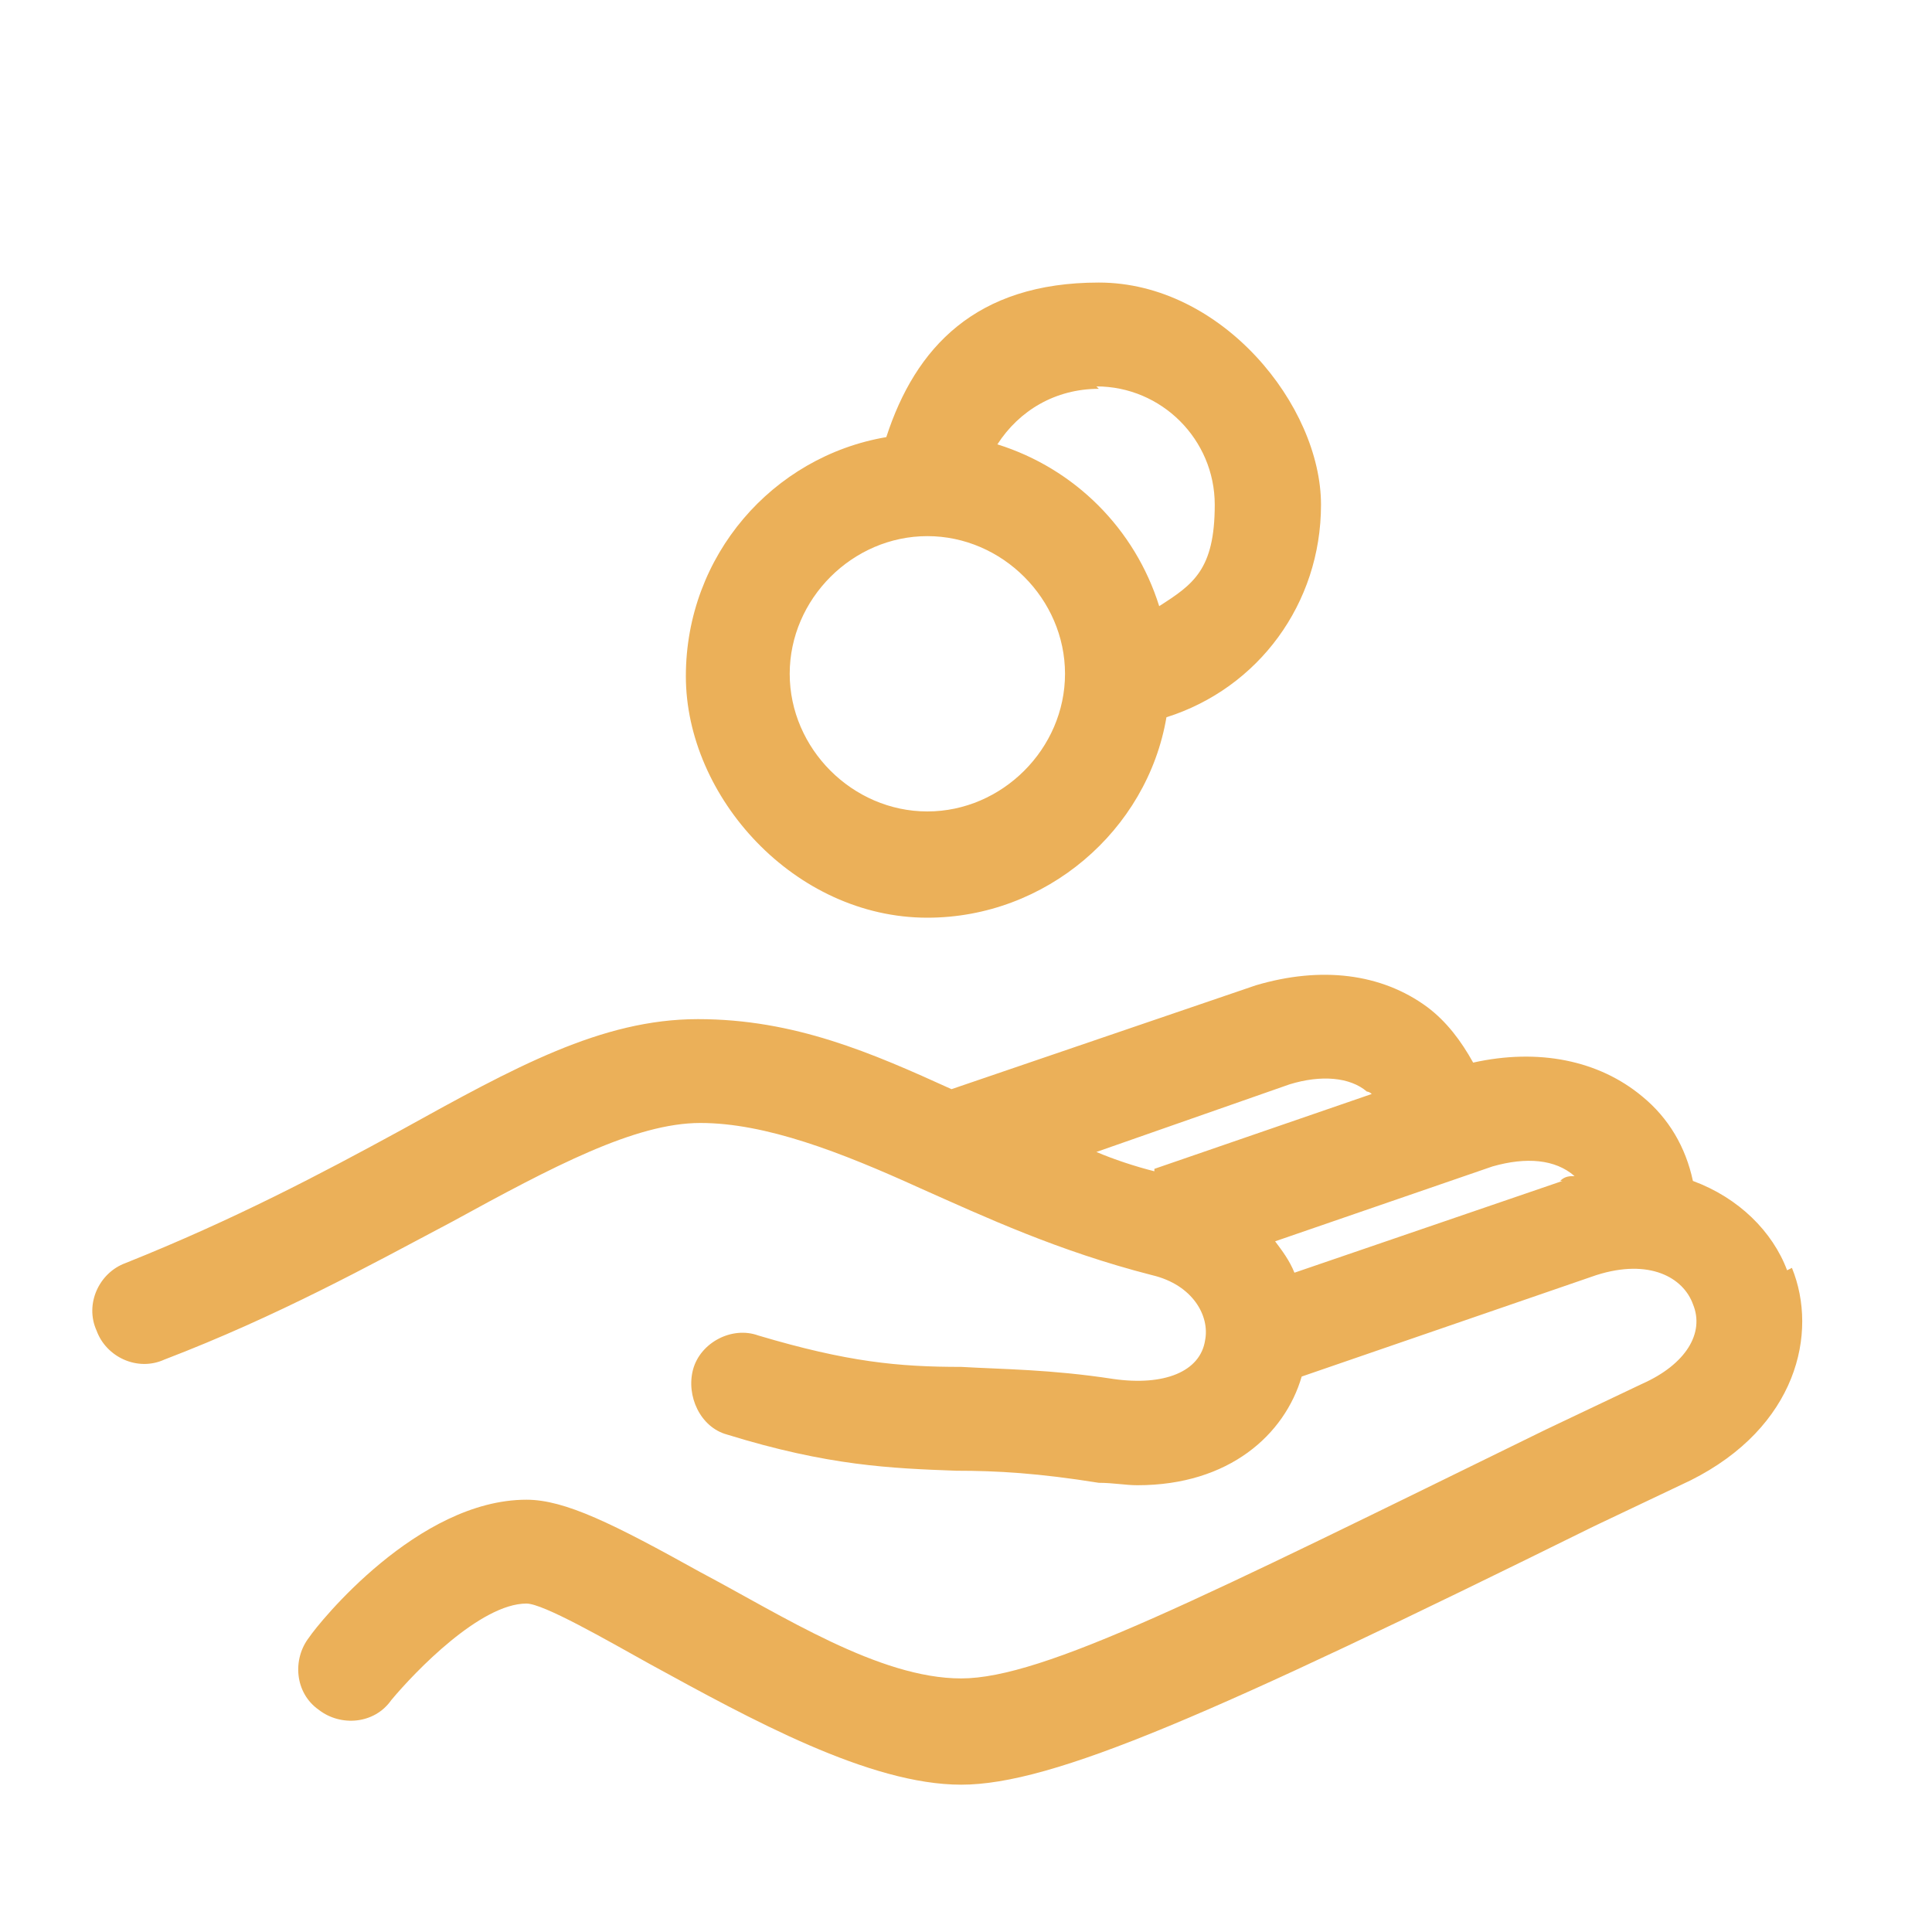 <?xml version="1.0" encoding="UTF-8"?>
<svg id="Layer_1" xmlns="http://www.w3.org/2000/svg" version="1.1" viewBox="0 0 80 80">
  <!-- Generator: Adobe Illustrator 29.8.1, SVG Export Plug-In . SVG Version: 2.1.1 Build 2)  -->
  <defs>
    <style>
      .st0 {
        fill: #ebb059;
      }
    </style>
  </defs>
  <path class="st0" d="M74,52.6c-.6-1.6-2-3-3.9-3.7-.3-1.4-1-2.6-2.1-3.5-1.8-1.5-4.3-2-7-1.4-.5-.9-1.1-1.7-1.9-2.3-1.9-1.4-4.4-1.7-7.1-.9l-12.6,4.3c-3.3-1.5-6.5-2.9-10.5-2.9s-7.6,2-12.3,4.6c-3.3,1.8-6.9,3.7-11.4,5.5-1.1.4-1.7,1.7-1.2,2.8.4,1.1,1.7,1.7,2.8,1.2,4.7-1.8,8.5-3.9,11.9-5.7,4.2-2.3,7.6-4.1,10.3-4.1s5.8,1.2,9.1,2.7c2.7,1.2,5.7,2.6,9.6,3.6,1.7.4,2.4,1.7,2.2,2.7-.2,1.3-1.7,1.9-3.8,1.6-2.6-.4-4.6-.4-6.3-.5-2.6,0-4.7-.2-8.4-1.3-1.1-.4-2.4.3-2.7,1.4-.3,1.1.3,2.4,1.4,2.7,4.2,1.3,6.8,1.4,9.5,1.5,1.7,0,3.4.1,5.9.5.6,0,1.1.1,1.6.1,3.8,0,6.1-2.1,6.8-4.5l12.2-4.2c2.2-.7,3.6.1,4,1.2.5,1.2-.3,2.5-2.1,3.3l-4,1.9c-14.3,7-20.8,10.3-24.2,10.3s-7.4-2.6-10.8-4.4c-3.6-2-5.6-3-7.2-3-4.5,0-8.6,5.1-9,5.7-.7.9-.6,2.3.4,3,.9.7,2.3.6,3-.4,1-1.2,3.7-4,5.6-4,.7,0,3.3,1.5,5.1,2.5,4.2,2.3,9.1,5,12.9,5s10.4-2.9,26.2-10.7l4-1.9c4.4-2.2,5.3-6.1,4.2-8.8ZM47.8,48.5c-.8-.2-1.7-.5-2.4-.8l8-2.8c1.3-.4,2.5-.3,3.2.3,0,0,.1,0,.2.1l-9,3.1ZM64.7,48.9l-11.1,3.8c-.2-.5-.5-.9-.8-1.3l9-3.1c1.4-.4,2.6-.3,3.4.4,0,0,0,0,0,0-.2,0-.4,0-.6.2ZM38.4,38c4.9,0,9.1-3.6,9.9-8.3,3.8-1.2,6.4-4.7,6.4-8.8s-4.1-9.2-9.2-9.2-7.6,2.7-8.8,6.4c-4.7.8-8.3,4.9-8.3,9.9s4.5,10,10,10ZM45.4,16c2.7,0,4.9,2.2,4.9,4.9s-.9,3.3-2.3,4.2c-1-3.2-3.5-5.7-6.7-6.7.9-1.4,2.4-2.3,4.2-2.3ZM38.4,22.2c3.1,0,5.7,2.6,5.7,5.7s-2.6,5.7-5.7,5.7-5.7-2.6-5.7-5.7,2.6-5.7,5.7-5.7Z"/>
</svg>